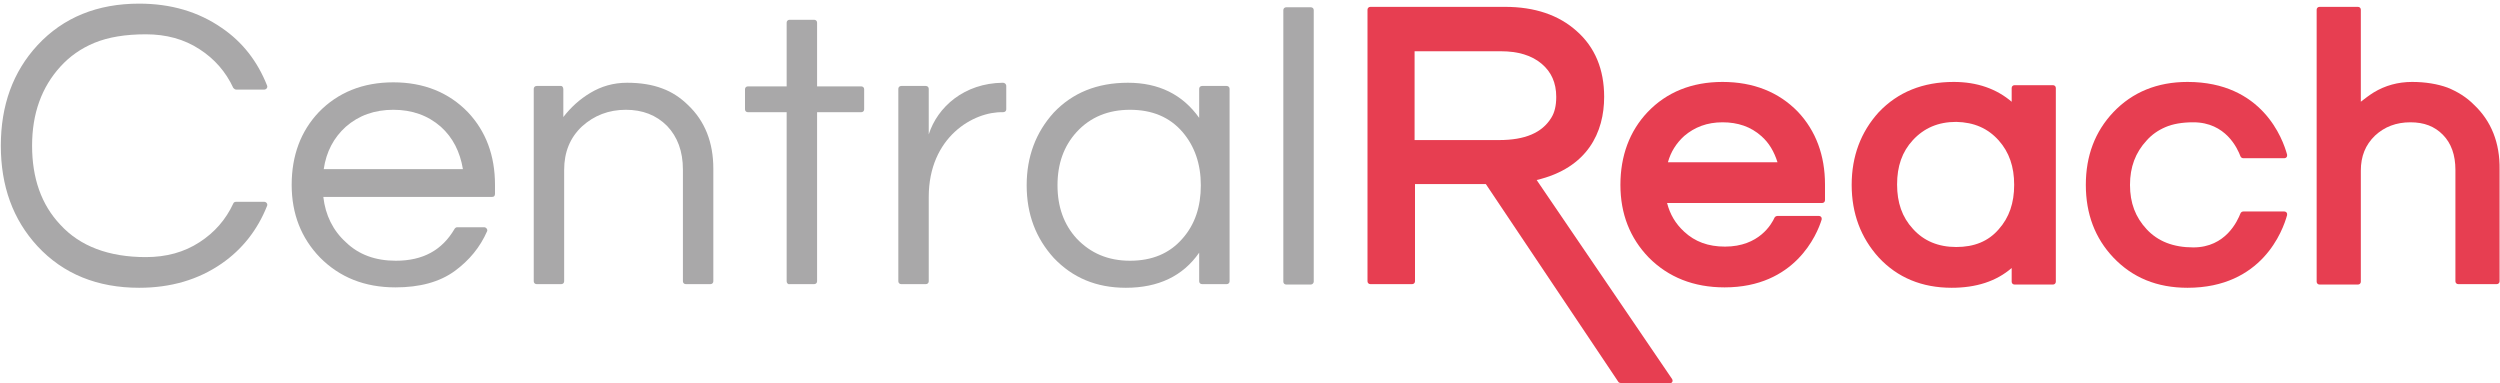 <svg width="163" height="25" viewBox="0 0 163 25" fill="none" xmlns="http://www.w3.org/2000/svg">
<path d="M9.508 16.763C10.839 16.763 12.008 16.447 13.013 15.789C13.991 15.158 14.724 14.316 15.213 13.263C15.24 13.184 15.322 13.158 15.403 13.158H17.224C17.359 13.158 17.468 13.289 17.414 13.421C16.789 15 15.784 16.263 14.453 17.184C12.931 18.237 11.138 18.763 9.074 18.763C6.357 18.763 4.129 17.868 2.445 16.053C0.842 14.316 0.054 12.132 0.054 9.5C0.054 6.868 0.842 4.684 2.445 2.947C4.129 1.132 6.357 0.237 9.074 0.237C11.138 0.237 12.931 0.763 14.453 1.816C15.811 2.737 16.789 4 17.414 5.579C17.468 5.711 17.359 5.842 17.224 5.842H15.403C15.322 5.842 15.268 5.789 15.213 5.737C14.724 4.684 13.991 3.842 13.013 3.211C12.008 2.553 10.839 2.237 9.508 2.237C8.177 2.237 7.063 2.421 6.167 2.789C5.27 3.158 4.537 3.684 3.939 4.342C2.717 5.684 2.092 7.395 2.092 9.5C2.092 11.605 2.689 13.342 3.939 14.658C5.216 16.053 7.09 16.763 9.508 16.763Z" fill="#A9A8A9"/>
<path d="M25.808 17C27.574 17 28.824 16.316 29.639 14.921C29.666 14.868 29.747 14.816 29.802 14.816H31.568C31.703 14.816 31.812 14.974 31.758 15.079C31.296 16.132 30.59 16.974 29.666 17.658C28.661 18.395 27.357 18.737 25.781 18.737C23.771 18.737 22.141 18.079 20.864 16.79C19.641 15.526 19.017 13.947 19.017 12.053C19.017 10.132 19.614 8.553 20.782 7.316C22.032 6.026 23.662 5.368 25.645 5.368C27.628 5.368 29.258 6.026 30.508 7.316C31.676 8.553 32.274 10.132 32.274 12.053V12.632C32.274 12.763 32.22 12.842 32.057 12.842H21.081C21.217 14.026 21.706 15.026 22.548 15.79C23.39 16.605 24.477 17 25.808 17ZM25.645 7.158C24.423 7.158 23.39 7.526 22.548 8.263C21.76 8.974 21.271 9.895 21.108 11.026H30.182C29.992 9.895 29.53 8.974 28.742 8.263C27.9 7.526 26.868 7.158 25.645 7.158Z" fill="#A9A8A9"/>
<path d="M36.729 5.816V7.631C37.218 7 37.789 6.474 38.495 6.053C39.201 5.631 39.989 5.395 40.886 5.395C41.782 5.395 42.543 5.526 43.168 5.763C43.82 6 44.363 6.368 44.852 6.842C45.966 7.895 46.509 9.289 46.509 11V18.342C46.509 18.447 46.428 18.526 46.319 18.526H44.716C44.608 18.526 44.526 18.447 44.526 18.342V11.053C44.526 9.868 44.173 8.921 43.494 8.21C42.787 7.5 41.891 7.158 40.804 7.158C39.69 7.158 38.739 7.526 37.952 8.237C37.164 8.974 36.783 9.921 36.783 11.079V18.342C36.783 18.447 36.702 18.526 36.593 18.526H34.99C34.882 18.526 34.8 18.447 34.8 18.342V5.789C34.8 5.684 34.882 5.605 34.99 5.605H36.593C36.648 5.605 36.729 5.684 36.729 5.816Z" fill="#A9A8A9"/>
<path d="M51.29 18.342V7.316H48.764C48.655 7.316 48.574 7.237 48.574 7.132V5.816C48.574 5.71 48.655 5.632 48.764 5.632H51.29V1.474C51.29 1.368 51.372 1.289 51.481 1.289H53.083C53.192 1.289 53.274 1.368 53.274 1.474V5.632H56.153C56.262 5.632 56.343 5.71 56.343 5.816V7.132C56.343 7.237 56.262 7.316 56.153 7.316H53.274V18.342C53.274 18.447 53.192 18.526 53.083 18.526H51.481C51.372 18.553 51.29 18.447 51.29 18.342Z" fill="#A9A8A9"/>
<path d="M65.39 5.395C65.499 5.395 65.608 5.474 65.608 5.605V7.131C65.608 7.237 65.526 7.316 65.39 7.316C63.489 7.263 60.554 8.921 60.554 12.842V18.342C60.554 18.447 60.473 18.526 60.364 18.526H58.761C58.653 18.526 58.571 18.447 58.571 18.342V5.789C58.571 5.684 58.653 5.605 58.761 5.605H60.364C60.473 5.605 60.554 5.684 60.554 5.789V8.763C61.125 6.974 62.864 5.421 65.39 5.395Z" fill="#A9A8A9"/>
<path d="M78.186 16.474C77.126 18 75.523 18.763 73.404 18.763C71.475 18.763 69.927 18.105 68.704 16.816C67.536 15.526 66.939 13.974 66.939 12.079C66.939 10.21 67.536 8.631 68.704 7.342C69.927 6.053 71.53 5.395 73.54 5.395C75.55 5.395 77.099 6.158 78.186 7.684V5.789C78.186 5.684 78.267 5.605 78.376 5.605H79.978C80.087 5.605 80.169 5.684 80.169 5.789V18.342C80.169 18.447 80.087 18.526 79.978 18.526H78.376C78.267 18.526 78.186 18.447 78.186 18.342V16.474ZM73.676 17C75.116 17 76.257 16.526 77.099 15.553C77.914 14.632 78.294 13.474 78.294 12.079C78.294 10.684 77.887 9.526 77.099 8.605C76.257 7.631 75.116 7.158 73.676 7.158C72.263 7.158 71.095 7.631 70.198 8.605C69.356 9.526 68.949 10.684 68.949 12.079C68.949 13.474 69.356 14.632 70.198 15.553C71.095 16.5 72.236 17 73.676 17Z" fill="#A9A8A9"/>
<path d="M85.466 18.553H83.864C83.755 18.553 83.673 18.474 83.673 18.368V0.658C83.673 0.553 83.755 0.474 83.864 0.474H85.466C85.575 0.474 85.656 0.553 85.656 0.658V18.368C85.656 18.447 85.575 18.553 85.466 18.553Z" fill="#A9A8A9"/>
<path d="M112.307 5.342C110.324 5.342 108.666 6 107.417 7.316C106.249 8.553 105.651 10.158 105.651 12.053C105.651 13.947 106.276 15.526 107.498 16.789C108.775 18.079 110.432 18.737 112.443 18.737C117.034 18.737 118.474 15.289 118.772 14.316C118.8 14.184 118.718 14.079 118.582 14.079H115.893C115.811 14.079 115.73 14.132 115.703 14.184C115.512 14.605 114.697 16.079 112.47 16.079C111.383 16.079 110.514 15.763 109.807 15.105C109.237 14.579 108.884 13.974 108.694 13.237H118.8C118.908 13.237 118.99 13.158 118.99 13.053V12.026C118.99 10.132 118.392 8.526 117.224 7.289C115.974 6 114.317 5.342 112.307 5.342ZM112.307 7.974C113.312 7.974 114.154 8.263 114.833 8.868C115.349 9.316 115.675 9.895 115.893 10.579H108.748C108.938 9.895 109.291 9.342 109.807 8.868C110.487 8.289 111.302 7.974 112.307 7.974Z" fill="#E73E51"/>
<path d="M131.188 6.658C130.183 5.789 128.906 5.342 127.384 5.342C125.374 5.342 123.744 6 122.494 7.316C121.326 8.605 120.729 10.184 120.729 12.053C120.729 13.921 121.326 15.5 122.494 16.789C123.717 18.105 125.32 18.763 127.249 18.763C128.851 18.763 130.155 18.342 131.161 17.474V18.368C131.161 18.474 131.242 18.553 131.351 18.553H133.85C133.959 18.553 134.04 18.474 134.04 18.368V5.737C134.04 5.632 133.959 5.553 133.85 5.553H131.351C131.242 5.553 131.161 5.632 131.161 5.737V6.658H131.188ZM130.318 9.158C130.998 9.921 131.324 10.868 131.324 12.053C131.324 13.237 130.998 14.184 130.318 14.947C129.639 15.737 128.716 16.105 127.547 16.105C126.379 16.105 125.428 15.71 124.722 14.921C124.016 14.158 123.69 13.21 123.69 12.026C123.69 10.842 124.016 9.895 124.722 9.132C125.456 8.342 126.379 7.947 127.547 7.947C128.716 7.974 129.612 8.368 130.318 9.158Z" fill="#E73E51"/>
<path d="M141.185 8.289C141.674 8.079 142.272 7.974 143.005 7.974C145.124 7.974 145.885 9.684 146.075 10.184C146.102 10.263 146.184 10.316 146.265 10.316H148.927C149.063 10.316 149.145 10.21 149.118 10.079C148.846 9.079 147.515 5.342 142.625 5.342C140.669 5.342 139.039 6 137.789 7.316C136.594 8.579 135.996 10.158 135.996 12.053C135.996 13.947 136.594 15.526 137.789 16.789C139.039 18.105 140.642 18.763 142.625 18.763C147.488 18.763 148.846 15.026 149.118 14.026C149.145 13.895 149.063 13.789 148.927 13.789H146.265C146.184 13.789 146.102 13.842 146.075 13.921C145.885 14.395 145.124 16.131 143.005 16.131C141.701 16.131 140.696 15.737 139.962 14.947C139.229 14.158 138.876 13.237 138.876 12.053C138.876 10.895 139.229 9.947 139.962 9.158C140.288 8.789 140.696 8.5 141.185 8.289Z" fill="#E73E51"/>
<path d="M161.315 6.842C160.826 6.342 160.229 5.974 159.577 5.711C158.925 5.474 158.137 5.342 157.268 5.342C156.344 5.342 155.502 5.579 154.768 6.026C154.469 6.211 154.198 6.421 153.926 6.632V0.632C153.926 0.526 153.845 0.447 153.736 0.447H151.237C151.128 0.447 151.046 0.526 151.046 0.632V18.368C151.046 18.474 151.128 18.553 151.237 18.553H153.736C153.845 18.553 153.926 18.474 153.926 18.368V11.132C153.926 10.184 154.225 9.447 154.85 8.842C155.475 8.263 156.235 7.974 157.159 7.974C158.055 7.974 158.735 8.237 159.278 8.789C159.821 9.342 160.093 10.105 160.093 11.079V18.342C160.093 18.447 160.174 18.526 160.283 18.526H162.782C162.891 18.526 162.973 18.447 162.973 18.342V11.053C163 9.316 162.429 7.895 161.315 6.842Z" fill="#E73E51"/>
<path d="M109.019 24.71L100.19 11.737C103.532 10.947 104.591 8.605 104.591 6.316C104.591 4.526 103.994 3.079 102.798 2.026C101.63 0.974 100.054 0.447 98.126 0.447H89.351C89.242 0.447 89.161 0.526 89.161 0.632V18.342C89.161 18.447 89.242 18.526 89.351 18.526H92.067C92.176 18.526 92.258 18.447 92.258 18.342V12H96.93H96.876L105.515 24.895C105.542 24.947 105.624 24.974 105.678 24.974H108.884C109.019 25 109.101 24.842 109.019 24.71ZM92.231 3.342H97.854C98.968 3.342 99.864 3.605 100.516 4.158C101.141 4.684 101.467 5.395 101.467 6.316C101.467 6.895 101.358 7.342 101.141 7.684C100.543 8.658 99.43 9.132 97.745 9.132H92.231V3.342Z" fill="#E73E51"/>
</svg>
